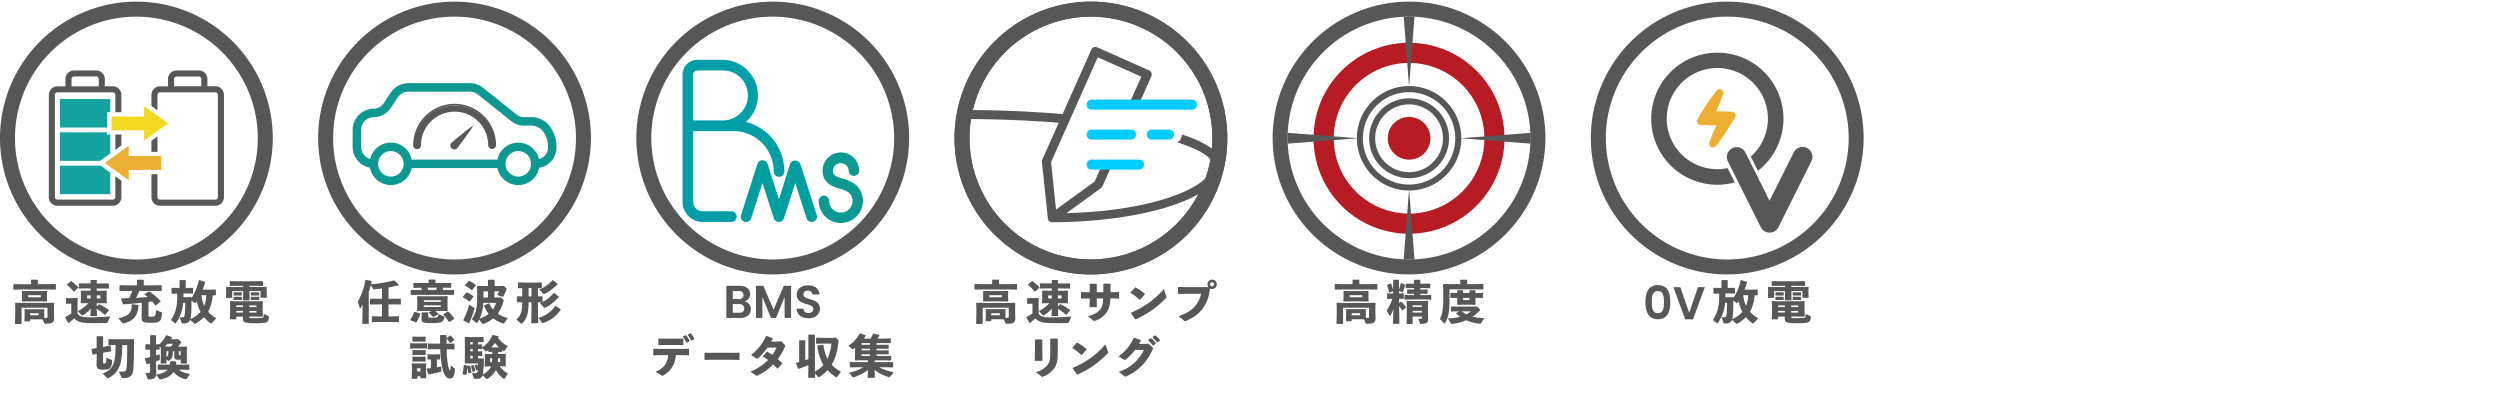 <?xml version="1.0" encoding="UTF-8"?> <svg xmlns="http://www.w3.org/2000/svg" viewBox="0 0 1518.77 244.31"><defs><style>.cls-1{fill:#585757;}.cls-2{fill:#0cf;}.cls-3{fill:#0d9991;}.cls-4{fill:#b71c25;}.cls-5{fill:#edaf32;}.cls-6{fill:#f3d823;}.cls-7{fill:#14a39f;}.cls-8{fill:#009fa8;}.cls-9{fill:#009e9f;}</style></defs><title>2020 CTE product Icon</title><g id="JP_拷貝" data-name="JP 拷貝"><path class="cls-1" d="M602.76,170.13l.2-.22h3.75l.2.2v2.51h6.24l4.51-.08.2.2v3l-.2.2-4.51-.09H596.66l-4.48.09-.2-.23v-3l.23-.17,4.45.08h6.1Zm5.1,23.83h-5.63v1.2h-3.47l.11-3.5v-1.73l0-2,.16-.17,2.75.09h5.88l3-.09.19.17,0,2v1.68l0,1.57c.59,0,1.18-.06,1.49-.11s.47-.06.47-.51v-5.65H597v9.88h-4l.14-6.25V187.3l-.09-3.17.2-.19,3.58.08H613l3.59-.08.19.19-.08,3.17v2.38l.11,3.92c0,2.54-1.62,3.13-5.37,3.13-.45,0-.51,0-.62-.31l-1.06-2.4Zm-10.47-10.78-.2-.22.14-2.58v-1.09l-.08-2.35.19-.2,3,.08h8.87l3-.08.19.2-.08,2.35v1.17l.08,2.47-.22.25-3.19-.08h-8.51Zm11.31-2.57v-1.29H601v1.29Zm-1.32,10.92v-1.27h-5.15v1.27Z"></path><path class="cls-1" d="M649.27,195.89c-.11.28-.19.28-.5.28-2.33.09-4.68.14-6.83.14-2.47,0-4.74-.05-6.5-.19-2.43-.17-4.7-.73-6.35-2.8-1.07.86-2.16,1.9-3.37,3l-.25-.11-2-3.27.09-.26c1.37-.86,2.44-1.48,3.67-2.18v-6h-.56l-2.5.09-.19-.17v-3.2l.17-.16,2.52.08h.53l3.67-.08.19.19-.08,4.2v5.1c1,1.71,3,2.13,5.79,2.24,3.48.14,9.24-.11,14.06-.48Zm-20.41-18.81h-.39a20,20,0,0,0-4-4l0-.22,2.41-2,.28-.05a23,23,0,0,1,4.28,3.72l0,.31ZM639,187.44a19.24,19.24,0,0,1-4.78,4.06.74.74,0,0,1-.4.16c-.16,0-.3-.11-.47-.3L631.16,189a23.94,23.94,0,0,0,6.44-4.82h-.93l-3.53.08L633,184l.14-2.57v-2.36l-.08-2.35.19-.2,3.47.09H639v-1.4h-3.33l-3.67.08-.2-.16v-2.86l.17-.17,3.7.08H639v-1.93l.17-.16h3.36l.16.13v2h3.5l3.7-.08.17.14v2.91l-.17.14-3.7-.08h-3.5v1.4h2.44l3.5-.09.2.2-.09,2.35v2.44l.09,2.46-.23.25-3.47-.08h-2.44v2l1.26-1.28.31-.06a31.67,31.67,0,0,1,5.86,3.5l0,.28-2.32,2.6-.28,0a28.78,28.78,0,0,0-4.79-3.61l.14,4.4H638.8Zm-2.24-8v1.87H639v-1.87Zm5.88,1.87h2.24v-1.87h-2.24Z"></path><path class="cls-1" d="M660.47,181.33l-3.55.09-.2-.23v-3.58l.25-.17,3.45.09H662V172.6l.23-.2h3.83l.23.22v4.91h4v-5l.23-.2h3.92l.22.23v4.93h1l4-.09.25.17v3.58l-.19.23-4.06-.09h-1.1c-.19,3.59-.75,6.22-2,8.07a13.66,13.66,0,0,1-7.3,5.51,2.38,2.38,0,0,1-.51.12.85.85,0,0,1-.59-.29l-3.22-2.6c4.15-1.06,6.47-2.49,7.87-4.79.93-1.54,1.26-3.08,1.37-6h-3.94v.31l.11,5H661.9l.14-5v-.25Z"></path><path class="cls-1" d="M686.82,177.66l2.72-3,.28-.05a29.47,29.47,0,0,1,5.68,3.86v.28l-2.91,3.39-.25,0a32.37,32.37,0,0,0-5.49-4.2Zm21.7,2.33a1.35,1.35,0,0,1,.11.53c0,.2-.08.31-.28.51A54.79,54.79,0,0,1,689.9,194l-.28-.05-2.52-3.79.06-.28A50.65,50.65,0,0,0,707,175.59Z"></path><path class="cls-1" d="M734.11,174.42a3,3,0,0,1-.56-1.68,2.85,2.85,0,1,1,2.86,2.83,3.3,3.3,0,0,1-1.37-.34,23.57,23.57,0,0,1-4.93,12.91c-2.21,2.82-5.38,5-9.63,6.83a1.42,1.42,0,0,1-.53.17c-.17,0-.31-.09-.59-.31l-3.42-2.75c4.79-1.59,7.9-3.52,10.19-6.3a16.37,16.37,0,0,0,3.53-7.3h-9.49l-4.28.08-.26-.17v-3.86l.23-.2,4.25.09Zm1-1.68a1.28,1.28,0,0,0,1.29,1.26,1.28,1.28,0,0,0,0-2.55A1.29,1.29,0,0,0,735.12,172.74Z"></path><path class="cls-1" d="M633.19,211.24l.14,8h-4.71l.14-7.93v-4.9l.23-.19h4l.23.22Zm9.41,2.88c0,4.79-.43,6.86-2,9.38a14.56,14.56,0,0,1-6.83,5.29,1.25,1.25,0,0,1-.53.17c-.14,0-.28-.11-.56-.31l-3.36-2.49c3.78-1.17,6.1-3.08,7.22-4.76,1.34-2,1.51-3.7,1.51-6.86v-8.68l.23-.2h4.11l.23.23Z"></path><path class="cls-1" d="M651.42,211.27l2.71-3.06.28-.05A29.83,29.83,0,0,1,660.1,212v.28l-2.92,3.39-.25,0a32,32,0,0,0-5.49-4.2Zm21.7,2.32a1.56,1.56,0,0,1,.11.53c0,.2-.09.31-.28.5a54.78,54.78,0,0,1-18.45,12.94l-.28-.06-2.52-3.77,0-.28a50.81,50.81,0,0,0,19.83-14.26Z"></path><path class="cls-1" d="M689.55,212.55a33.44,33.44,0,0,1-5.57,5.8c-.31.22-.48.34-.67.34a1.06,1.06,0,0,1-.45-.17l-3.33-2a28.45,28.45,0,0,0,9.27-11.28l.25-.09,4,1.49.06.28c-.37.7-.73,1.34-1.15,2l3.58,0,2.13-.17,2.44,2.27c.25.22.39.39.39.58a1.56,1.56,0,0,1-.17.57c-3.53,7.58-8.06,12.76-16,16.4a2.54,2.54,0,0,1-.73.23.74.74,0,0,1-.48-.23l-3.47-2.69a25.3,25.3,0,0,0,15.26-13.29Zm8-6.05,1.46-1,.28,0a17.91,17.91,0,0,1,2.86,3l0,.28-1.54,1.09h-.28a17.58,17.58,0,0,0-2.77-3Zm2.64-1.76,1.42-1,.28,0a16.52,16.52,0,0,1,2.78,2.88l0,.28-1.46,1.07h-.28a17.17,17.17,0,0,0-2.74-2.92Z"></path><path class="cls-1" d="M225.84,171c-.14.56-.28,1.1-.42,1.63a66.5,66.5,0,0,0,13.66-2.27l.28,0a27.78,27.78,0,0,1,3,2.69l-.06.25c-2.32.53-4.31.95-6.27,1.31v6.89h3.42l3.89-.08.17.14v3.3l-.17.14-3.89-.08h-3.42v7.28h2.18l4-.09.16.14v3.31l-.16.14-4-.09H229.9l-3.78.09-.2-.17v-3.25l.17-.17,3.81.09h2.16v-7.28h-3.34l-3.78.08-.19-.17v-3.24l.17-.17,3.8.08h3.34v-6.27c-1.46.2-3,.39-4.76.56-.34,0-.54-.06-.62-.2l-1.43-2.29c-.39,1.31-.75,2.63-1.23,3.92v19.57H220.1l.14-8.65V185a15,15,0,0,1-1.06,2,.48.48,0,0,1-.37.28c-.14,0-.25-.11-.31-.3l-1.17-3.73A39.37,39.37,0,0,0,222,170.11l.25-.14,3.5.75Z"></path><path class="cls-1" d="M255.18,190.43l.12.31a19.53,19.53,0,0,1-2.33,5.07l-.28.08-3.36-1.4-.05-.28a18.8,18.8,0,0,0,2.35-4.7l.25-.11Zm14.06-15.65c-.11.48-.25.93-.36,1.4h2.74l3.95-.05.19.16V179l-.19.2-3.95-.08h-18l-3.92.08-.2-.22v-2.66l.23-.14,3.89.05h2.66a13.16,13.16,0,0,0-.39-1.4h-.76l-3.78.08-.2-.22V172l.23-.14,3.75.06h5.24v-1.82l.19-.23h3.81l.2.2v1.85h5.51l3.81-.06.2.17v2.63l-.2.19-3.81-.08Zm2.49,5.1.23.19-.09,2.89v2.63l.09,3.22-.26.17-3.52-.09h-3.84a14.22,14.22,0,0,1,2,1.74l-.06.25-3,1.71-.25-.06a13.12,13.12,0,0,0-2.6-2.52l.05-.25,1.71-.87h-4.7l-3.89.09-.2-.17.08-3.22V183l-.08-2.94.2-.14,3.89.08h10.67Zm-11.56,12.43c0,.64.11.7,1.93.7,2.44,0,3.08,0,3.53-.39s.64-.67.75-1.77l3.31,1.35c.31.11.36.22.31.53a3.78,3.78,0,0,1-1.18,2.43c-.9.82-2,1.1-7.31,1.1-4.62,0-5.43-.45-5.43-2.38l.06-2.3V190l.19-.23h3.61l.23.26Zm-2.69-9.94v1h10.3v-1Zm0,4.12h10.3v-1h-10.3Zm2.24-11.71c.14.48.28.93.42,1.4H265c.11-.47.23-.92.34-1.4ZM272,189.28h.31a21.07,21.07,0,0,1,3.67,4.23l-.09.26-3,1.9-.28-.06a18.84,18.84,0,0,0-3.33-4.48l.05-.28Z"></path><path class="cls-1" d="M285.45,183.1l-.33.08a26.17,26.17,0,0,0-3.92-2.6l-.09-.23,2.19-2.66.33-.08a25,25,0,0,1,3.95,2.3l.08.28Zm-4,11.34a51.19,51.19,0,0,0,3.64-9.35l2.91,1.84a.53.53,0,0,1,.23.68,59.57,59.57,0,0,1-3.17,8.65l-.28.14-3.22-1.68Zm5.32-18.2-.34,0a19.34,19.34,0,0,0-4-2.77l-.06-.22,2.38-2.55.34-.06a25.11,25.11,0,0,1,4,2.47l.06.28Zm4.31,17.92a18.06,18.06,0,0,1-1.17,1.93c-.09.11-.17.19-.28.19a.87.87,0,0,1-.45-.22l-2.55-2.21c2.41-3.25,3.25-6.69,3.25-13.22v-3l-.09-3.75.2-.2,4.45.06h2v-3.59l.2-.19h3.64l.19.19v3.59h3.53l2.07-.09,1.49,1.43a.59.59,0,0,1,.19.45,1.27,1.27,0,0,1-.08.42c-.59,1.51-1.37,3.19-1.9,4.2-.09.14-.14.19-.28.19a1.86,1.86,0,0,1-.42-.11l-3-1a18.15,18.15,0,0,0,1.06-2.24h-2.77v3.75h2.27l1.68-.08,1.48,1.43a.6.6,0,0,1,.2.45,1.48,1.48,0,0,1-.09.45,24.89,24.89,0,0,1-3.5,7.61,20.23,20.23,0,0,0,6.05,2.6l-2.18,3.2a.4.4,0,0,1-.34.19,1.12,1.12,0,0,1-.36-.08,19.19,19.19,0,0,1-5.94-3.14,18.49,18.49,0,0,1-5.88,3.39,1.22,1.22,0,0,1-.36.09c-.14,0-.23-.06-.34-.23ZM293.6,184a34.49,34.49,0,0,1-.78,5.55,18.2,18.2,0,0,1-1.49,4,17.1,17.1,0,0,0,5.57-2.89,17,17,0,0,1-2.8-5l.12-.25L297,184.3l.28,0a13.8,13.8,0,0,0,2.22,3.72,13.24,13.24,0,0,0,1.82-4Zm2.86-3.28V177h-2.75v3.75Z"></path><path class="cls-1" d="M321.15,183.57a35.45,35.45,0,0,1-.59,6.61,11.76,11.76,0,0,1-3.36,6.33.61.61,0,0,1-.36.17.65.65,0,0,1-.34-.14l-2.85-2.41a8.73,8.73,0,0,0,3.16-5.29,26.46,26.46,0,0,0,.45-5.24l-3.05.06-.2-.2v-3.27l.2-.2,3.05.06v-5l-2.41.06-.19-.2v-3.13l.19-.2,4.29.09h5.54l4.28-.09.2.2v3.13l-.2.2-2.15-.06v5l2.57-.06.2.2v3.22a18.1,18.1,0,0,0,6.8-5.49h.28l2.78,2.24v.33c-2.69,2.94-5.27,5.16-8.18,6.39a1.24,1.24,0,0,1-.45.11.66.66,0,0,1-.53-.31l-2.3-2.6,1.07-.42-2.24-.06v4.76l.14,8h-4.23l.14-8v-4.79Zm0-3.5h1.71V175h-1.71Zm19.41,8.15a19.92,19.92,0,0,1-10.5,7.95,1.21,1.21,0,0,1-.31.06.69.69,0,0,1-.59-.37l-2.07-2.74a17.92,17.92,0,0,0,10.19-7.22h.31l3,2Zm-1.88-15.51a27.61,27.61,0,0,1-7.87,5.85.91.91,0,0,1-.33.09.76.76,0,0,1-.54-.26l-2.29-2.49a22,22,0,0,0,8-5.68l.28,0,2.77,2.18Z"></path><path class="cls-1" d="M249.36,211.77l-.2-.17v-2.94l.17-.17,3.14.09h3.61l3.25-.09.17.23v2.91l-.17.14-3.25-.08h-3.61Zm4.12,16.8v1.54h-3.36l.14-5v-1.4l-.09-2.8.17-.2,3.11.09h1.85l3.38-.09.2.2-.08,2.8v1.48l.14,4.62h-3.5v-1.2Zm-2.75-21-.19-.17v-2.74l.16-.17,2.83.08h2.05l2.82-.08.17.14v2.8l-.17.14-2.82-.09h-2.05Zm0,8.15-.19-.17v-2.75l.16-.16,2.83.08h2.05l2.82-.08.17.14v2.8l-.17.14-2.82-.09h-2.05Zm0,4-.19-.17v-2.74l.16-.17,2.83.09h2.05l2.82-.09.17.14v2.8l-.17.14-2.82-.08h-2.05Zm4.71,3.95h-2v2h2Zm4.48-5.26-.2-.17v-2.86l.17-.17,2.83.09h1.62l2.83-.09.17.14v2.92l-.17.14-1.77-.06v4.76c.9-.14,1.8-.31,2.66-.48v2.69a.48.48,0,0,1-.42.56c-2.57.65-4.64,1.15-7.25,1.63l-.25-.09-1-3.27.2-.26c.81-.08,1.62-.16,2.43-.28v-5.26Zm7.44-14.65.2-.22h3.53l.19.19v1.74l0-.11,2.19-1.51h.3a16.81,16.81,0,0,1,2.24,2.51l-.08.29-2.27,1.7h-.28a18.06,18.06,0,0,0-2.13-2.74v3.19h1.07l3.64-.08.17.17v3.22l-.17.16-3.64-.08h-1a56.81,56.81,0,0,0,1,10.36c.48,2.13.73,2.46,1,2.46s.34-.5.56-3l2.13,1.7c.33.26.42.42.39.76-.34,3.89-1.12,5.46-3.33,5.46-1.4,0-3.22-1.54-4.23-5.8a60.78,60.78,0,0,1-1.37-12h-3.33l-4,.08-.19-.16v-3.2l.16-.19,4,.08h3.24Z"></path><path class="cls-1" d="M285.42,222.07l.23.14a23.42,23.42,0,0,1,.75,4l-.11.22-1.62.37-.2-.17c-.11-1.12-.25-2.3-.47-3.42a27.5,27.5,0,0,1-.7,4.43l-.23.13-2-.47-.09-.22a36.59,36.59,0,0,0,.79-5.16l.22-.16,2,.33.11.22Zm17.22-7h1.18l3.3-.08.2.19-.08,2.36v2.32l.08,2.46-.22.26-3.2-.09h-.25a13.69,13.69,0,0,0,4.93,4.45l-2,3.06c-.12.16-.23.25-.31.25a.64.64,0,0,1-.37-.17,16.69,16.69,0,0,1-4.62-5.32,13.75,13.75,0,0,1-5.15,5.38.77.77,0,0,1-.36.16c-.09,0-.17-.08-.28-.19L293.1,228a3.16,3.16,0,0,1-.56,1.18c-.54.58-1.29,1-3.39,1h-.65a.5.5,0,0,1-.56-.37l-1.26-3.16c.79.05,1.68.08,1.94.08.7,0,1.06-.11,1.28-.42a3.36,3.36,0,0,0,.34-1.68l-.73.37-.25-.09a17.75,17.75,0,0,0-.92-2.85l.11-.23,1.15-.42.22.11a8.27,8.27,0,0,1,.5,1.26c0-.56,0-1.2,0-2H285l-2.47.09-.19-.2.08-3.55V209l-.08-4.06.19-.22,2.75.08h5.12l3.14-.08.25.16v2.86l-.23.17-3.16-.09v1.46l2.32-.08.26.16V211a16.8,16.8,0,0,0,6.18-7.45l.26-.09,3.36.82.08.25c-.11.22-.2.45-.31.67a16.29,16.29,0,0,0,6.05,5.12l-2.21,2.86c-.14.17-.23.25-.34.25a.69.69,0,0,1-.39-.19l-.67-.54v1l-.17.14-2.16-.05Zm-15.45-5.85v-1.46h-1.46v1.46Zm0,4.23V212h-1.46v1.51Zm-1.46,4.31h1.46v-1.6h-1.46Zm1.82,4,.23.14a18.42,18.42,0,0,1,1,3.27l-.11.23-1.46.5-.22-.14a21.47,21.47,0,0,0-.84-3.39l.08-.25Zm9.3-7.93-.2-.17v-1c-.28.23-.56.42-.81.62a1.11,1.11,0,0,1-.56.25.5.5,0,0,1-.39-.2l-1.93-2v.56l-.23.17-2.35-.08v1.51l2.32-.09.26.17v2.55l-.23.17-2.35-.09v1.6h.84l2.55-.06.17.17a49.45,49.45,0,0,1-.7,9.58c2-1,4.22-2.75,5-4.76l.08-.2h-.48l-3.24.09-.2-.23.14-2.57v-2.24l-.08-2.36.19-.19,3.31.08h1.06v-1.31Zm.89,3.78V220h1.15c.06-.78.09-1.59.11-2.38Zm5.35-6.55a18.93,18.93,0,0,1-2.38-2.77,21.28,21.28,0,0,1-2.27,2.77l1.52,0h1.7Zm-.47,6.55c0,.79-.09,1.6-.14,2.38h1.37v-2.38Z"></path><path class="cls-1" d="M821.67,170.13l.2-.22h3.75l.2.2v2.51h6.24l4.51-.08.2.2v3l-.2.2-4.51-.09H815.57l-4.48.09-.2-.23v-3l.23-.17,4.45.08h6.1Zm5.1,23.83h-5.63v1.2h-3.47l.11-3.5v-1.73l0-2,.16-.17,2.75.09h5.88l3-.09.19.17,0,2v1.68l0,1.57c.59,0,1.18-.06,1.49-.11s.47-.06.47-.51v-5.65H815.93v9.88h-4l.14-6.25V187.3l-.09-3.17.2-.19,3.58.08h16.1l3.59-.08.19.19-.08,3.17v2.38l.11,3.92c0,2.54-1.62,3.13-5.37,3.13-.45,0-.51,0-.62-.31l-1.06-2.4ZM816.3,183.18l-.2-.22.14-2.58v-1.09l-.08-2.35.19-.2,3,.08h8.87l3-.08.19.2-.08,2.35v1.17l.08,2.47-.22.25-3.19-.08h-8.51Zm11.31-2.57v-1.29h-7.7v1.29Zm-1.32,10.92v-1.27h-5.15v1.27Z"></path><path class="cls-1" d="M842.87,181.64l-.2-.17v-3.05l.17-.17,3.11.09h.39v-1.49l-.11.14-2.13.76-.19-.17a35,35,0,0,0-1.26-4.34l.14-.28,2.07-.7.28.08a25.38,25.38,0,0,1,1.2,4v-6.22l.14-.17h3.22l.17.17v6a25.75,25.75,0,0,0,1-4.09l.31-.08,2.27.92.14.34a26.65,26.65,0,0,1-1.37,4.23l-.28.08-2-.78v1.54h.06l2.66-.09.14.14v3.11l-.14.14-2.66-.08h-.06v2.57l1-.75h.28a19.6,19.6,0,0,1,2.94,3.16l0,.28-2.1,1.79-.28,0a19.09,19.09,0,0,0-1.82-2.57v1.17l.2,9.61h-3.9l.23-9.07a19.45,19.45,0,0,1-1.68,3.83.42.42,0,0,1-.34.25.54.54,0,0,1-.42-.3l-1.71-2.8a26,26,0,0,0,3.53-7.14ZM865,172.37l3.69-.08.17.14V175l-.17.14L865,175h-2.13v.93h.56l3.7-.09.16.17v2.35l-.16.14-3.7-.08h-.56v.87h2.74l3.7-.09.17.17v2.49l-.17.14-3.7-.08h-8.51l-3.67.08-.19-.16V179.4l.17-.2,3.69.09H859v-.87h-.28l-3.67.08-.2-.16V176l.17-.2,3.7.09H859V175h-1.18l-3.67.09-.19-.17v-2.46l.16-.17,3.7.08H859v-2.18l.19-.23h3.45l.22.2v2.21Zm-6.81,19.91v4.51h-3.69l.14-7.31V186.4l-.09-3.5.17-.14,3.28.08h6.13l3.3-.08.14.14-.05,3.5v3.89l.08,3.56c0,2.18-1,2.91-4.37,2.91-.39,0-.47,0-.56-.25l-1-2.86a10.85,10.85,0,0,0,1.73,0c.28,0,.42-.08.42-.5v-.84Zm5.6-6.8h-5.6v1h5.6Zm0,3.38h-5.6v1h5.6Z"></path><path class="cls-1" d="M887.14,170.13l.19-.19h3.76l.19.19v2.47h5.18l4.51-.09.2.2v2.94l-.2.19-4.51-.08H880.59v7c0,6.36-.73,10.11-2.64,13.55-.08.17-.19.23-.28.23a.41.41,0,0,1-.28-.14l-2.63-2.49c1.49-3.22,2-6.08,2-11.4v-5.21l-.09-4.56.2-.2,4.65.09h5.6ZM899,187.86a.56.56,0,0,1,.17.39.71.71,0,0,1-.2.42,24.18,24.18,0,0,1-4.45,3.75,36.34,36.34,0,0,0,7.2.78l-1.85,3.11a.58.58,0,0,1-.62.34,26.39,26.39,0,0,1-8.51-2.1,30.53,30.53,0,0,1-8.68,2.24.56.56,0,0,1-.61-.34l-1.88-2.91a43.35,43.35,0,0,0,7.5-1.09,19.33,19.33,0,0,1-2.49-2l.06-.28,1.87-1H885l-3.39.08-.17-.17v-2.74l.17-.14,3.39.08h9.6l2.64-.14Zm-6.3-9.86v-1.48l.2-.2h3.22l.22.17V178h.81l3.64-.08.17.14v2.82l-.17.15-3.64-.09h-.81v.45l.09,3.61-.26.2-2.85-.09h-4.73l-3.17.09-.19-.2.08-3.47v-.59H885l-3.67.09-.19-.17v-2.78l.17-.16L885,178h.31v-1.51l.2-.2h3.1l.23.17V178ZM888,189.12a19.44,19.44,0,0,0,2.8,1.82,21.74,21.74,0,0,0,3-1.82Zm.84-6.81h3.86v-1.37h-3.86Z"></path><path class="cls-1" d="M1007.17,173.19c5.77,0,7.56,4.42,7.56,10.33s-1.79,10.41-7.56,10.41-7.56-4.45-7.56-10.41S1001.4,173.19,1007.17,173.19Zm0,3.63c-3.3,0-3.7,3.2-3.7,6.7s.4,6.77,3.7,6.77,3.7-3.13,3.7-6.77S1010.47,176.82,1007.17,176.82Z"></path><path class="cls-1" d="M1031.53,174.45h4.17L1028.53,194h-4.76l-7.17-19.54h4.2l5.38,15.54Z"></path><path class="cls-1" d="M1065.24,196.4c-.11.11-.19.17-.28.17s-.22-.09-.45-.26a19.83,19.83,0,0,1-3.86-3.67,20.55,20.55,0,0,1-5.27,4,.58.58,0,0,1-.33.11.39.39,0,0,1-.31-.13l-2.49-2.33a3.54,3.54,0,0,1-4,2.16h-.64a.48.48,0,0,1-.56-.37l-1.23-3.36a14.72,14.72,0,0,0,1.73,0c.56,0,.79-.08,1-.44.4-.79.59-2.36.7-8.32H1048a24.84,24.84,0,0,1-4.43,12.38.33.33,0,0,1-.25.16.46.46,0,0,1-.25-.11l-2.49-2c2.71-4,3.83-8.15,3.83-14.42v-1.6l-3.27.08-.2-.16V175l.17-.16,3.69.08h1v-4.59l.2-.2h3.39l.19.2v4.59h.59l3.7-.08.16.14v3.24l-.16.14-3.7-.08h-2v2.27h2.22l2.54-.06.17.17V181a31,31,0,0,0,4.4-10.81l.22-.06,3.53,1.12.06.31c-.45,1.54-.93,3-1.46,4.4h4l3.78-.09.23.2v3.13l-.23.2-1.71,0a23.71,23.71,0,0,1-2.79,10,21.08,21.08,0,0,0,5,4ZM1053,182.57c0,3.05,0,6.1-.28,9.12a9.14,9.14,0,0,1-.39,2.22,17.81,17.81,0,0,0,6.16-4.46,23,23,0,0,1-2.24-6.49c-.19.3-.39.58-.59.86a.59.59,0,0,1-.47.29.69.69,0,0,1-.42-.17Zm6-3.25a23.73,23.73,0,0,0,1.73,6.55,20.81,20.81,0,0,0,1.32-6.55Z"></path><path class="cls-1" d="M1088.23,174.33h7l3.3-.08.2.2-.09,2.57v.42l.14,3.47H1095V176.8h-6.72l.08,5.68h-4l.08-5.63v0h-6.66v4.11H1074l.14-3.47v-.39l-.09-2.6.23-.2,3.11.08h7.05v-.75H1081l-4.51.08-.2-.2v-2.57l.23-.17,4.48.08h10.83l4.45-.08.23.17v2.6l-.23.17-4.45-.08h-3.61Zm-8,18.06V194h-3.86l.14-5.12v-2.74l-.08-3,.16-.19,4.2.08H1092l4.17-.08.2.19-.09,3v2l.09,4.17-.2.09-4.17-.09h-3.86v.23c0,.75,0,.75,3.1.75,3.84,0,4.65-.11,4.93-.22.59-.23.73-.42.79-2.33l2.82,1.29c.31.14.34.23.31.56-.08,1.46-.36,2.47-1.2,3s-1.88.78-7.65.78c-6.1,0-7.08-.73-7-2.83l0-1.23Zm-1.42-12.85-.2-.17v-1.62l.2-.2,1.76.06h1.09l1.74-.06.22.14v1.68l-.19.17-1.77,0h-1.09Zm0,2.74-.2-.16v-1.63l.2-.19,1.76,0h1.09l1.74,0,.22.14v1.68l-.19.16-1.77-.05h-1.09Zm5.54,3.25h-4.12v1h4.12Zm-4.12,3.33v1h4.12v-1Zm12.24-2.32v-1h-4.28v1Zm-4.28,3.36h4.28v-1h-4.28Zm1.09-10.36-.2-.17v-1.62l.2-.2,1.76.06h1.15l1.74-.06.22.14v1.68l-.2.17-1.76,0H1091Zm0,2.74-.2-.16v-1.63l.2-.19,1.76,0h1.15l1.74,0,.22.14v1.68l-.2.16-1.76-.05H1091Z"></path><path class="cls-1" d="M18.86,170.13l.19-.22H22.8l.2.2v2.51h6.24l4.51-.08.2.2v3l-.2.2-4.51-.09H12.75L8.27,176l-.19-.23v-3l.22-.17,4.45.08h6.11ZM24,194H18.32v1.2H14.85l.11-3.5v-1.73l-.05-2,.17-.17,2.74.09H23.7l3-.09.19.17-.05,2v1.68l.05,1.57c.59,0,1.18-.06,1.49-.11s.47-.06.47-.51v-5.65H13.12v9.88h-4l.14-6.25V187.3l-.08-3.17.19-.19L13,184h16.1l3.58-.08.2.19-.09,3.17v2.38l.11,3.92c0,2.54-1.62,3.13-5.37,3.13-.45,0-.51,0-.62-.31L25.83,194ZM13.48,183.18l-.2-.22.14-2.58v-1.09l-.08-2.35.2-.2,3,.08h8.88l3-.08.2.2-.09,2.35v1.17l.09,2.47-.23.25-3.19-.08H16.73Zm11.31-2.57v-1.29h-7.7v1.29Zm-1.31,10.92v-1.27H18.32v1.27Z"></path><path class="cls-1" d="M65.36,195.89c-.11.28-.19.28-.5.28-2.32.09-4.68.14-6.83.14-2.47,0-4.73-.05-6.5-.19-2.43-.17-4.7-.73-6.35-2.8-1.07.86-2.16,1.9-3.36,3l-.26-.11-2-3.27.08-.26c1.37-.86,2.44-1.48,3.67-2.18v-6h-.56l-2.49.09-.2-.17v-3.2l.17-.16,2.52.08h.53L47,181l.19.19-.08,4.2v5.1c1,1.71,3,2.13,5.8,2.24,3.47.14,9.24-.11,14.05-.48ZM45,177.08h-.39a20,20,0,0,0-4-4l0-.22,2.41-2,.28-.05a22.39,22.39,0,0,1,4.28,3.72l0,.31Zm10.17,10.36a19.47,19.47,0,0,1-4.79,4.06.74.74,0,0,1-.39.16c-.17,0-.31-.11-.48-.3L47.25,189a23.94,23.94,0,0,0,6.44-4.82h-.93l-3.52.08L49,184l.14-2.57v-2.36l-.08-2.35.19-.2,3.47.09h2.3v-1.4H51.73l-3.67.08-.2-.16v-2.86l.17-.17,3.7.08h3.33v-1.93l.17-.16h3.36l.17.13v2h3.5l3.69-.08.17.14v2.91l-.17.14-3.69-.08h-3.5v1.4h2.43l3.5-.09.2.2-.09,2.35v2.44l.09,2.46-.23.25-3.47-.08H58.76v2L60,184.92l.3-.06a31.67,31.67,0,0,1,5.86,3.5l0,.28-2.32,2.6-.28,0a28.78,28.78,0,0,0-4.79-3.61l.14,4.4H54.89Zm-2.24-8v1.87h2.18v-1.87Zm5.88,1.87H61v-1.87H58.76Z"></path><path class="cls-1" d="M80.29,184.8l3.67.48.19.22c-.45,6.25-2.6,9.33-9,10.95a1.51,1.51,0,0,1-.31.06.6.6,0,0,1-.45-.25l-2.44-2.89c6.08-1.54,8-2.91,8.1-8.37Zm9.91,6.84c0,.67.08.72,1.82.72,2.35,0,2.49-.16,2.69-3.91l3.3,1.17a.5.5,0,0,1,.39.53c-.11,2.83-.5,4-1.17,4.65-.93.92-1.71,1.26-5.38,1.26-5.54,0-5.82-.56-5.82-3.7l.08-4.53v-3.92c-3.72.42-7.42.75-11.2,1l-.25-.14-1.12-3.28.2-.25c1.65,0,3.24-.09,4.78-.14a39.71,39.71,0,0,0,1.8-4.37H77l-4.2.08-.2-.22v-3.16l.22-.17,4.18.08H83.2v-3.16l.2-.23h3.75l.19.2v3.19h6.47l4.23-.08.2.19v3.17l-.2.19-4.23-.08h-9.1c-.31.62-.56,1.26-.87,1.88-.36.78-.75,1.57-1.17,2.32,2.35-.14,4.67-.31,7-.53-.62-.5-1.24-1-1.88-1.49l.06-.25,2.57-1.62.25,0a38.1,38.1,0,0,1,6.89,5.88l0,.22-2.85,2.38-.28,0c-.67-.87-1.35-1.66-2-2.38-.76.11-1.48.19-2.24.31Z"></path><path class="cls-1" d="M128.53,196.4c-.11.11-.19.17-.28.17s-.22-.09-.45-.26a19.83,19.83,0,0,1-3.86-3.67,20.67,20.67,0,0,1-5.26,4,.63.63,0,0,1-.34.11.39.39,0,0,1-.31-.13l-2.49-2.33a4,4,0,0,1-.59,1,4.37,4.37,0,0,1-3.39,1.18h-.64a.48.48,0,0,1-.56-.37l-1.23-3.36a14.72,14.72,0,0,0,1.73,0c.56,0,.79-.08,1-.44.4-.79.59-2.36.7-8.32h-1.28a24.84,24.84,0,0,1-4.43,12.38.33.33,0,0,1-.25.16.46.46,0,0,1-.25-.11l-2.49-2c2.71-4,3.83-8.15,3.83-14.42v-1.6l-3.27.08-.2-.16V175l.17-.16,3.69.08h1v-4.59l.2-.2h3.39l.19.2v4.59h.59l3.7-.08.16.14v3.24l-.16.14-3.7-.08h-2v2.27h2.22l2.54-.06.17.17V181a31,31,0,0,0,4.4-10.81l.22-.06,3.53,1.12.06.31c-.45,1.54-.93,3-1.46,4.4h4l3.78-.09.23.2v3.13l-.23.2-1.7,0a23.87,23.87,0,0,1-2.8,10,21.08,21.08,0,0,0,5,4Zm-12.21-13.83c0,3.05,0,6.1-.28,9.12a9.14,9.14,0,0,1-.39,2.22,17.81,17.81,0,0,0,6.16-4.46,23,23,0,0,1-2.24-6.49c-.19.3-.39.58-.59.86a.58.58,0,0,1-.47.29.69.69,0,0,1-.42-.17Zm6-3.25a23.73,23.73,0,0,0,1.73,6.55,20.81,20.81,0,0,0,1.32-6.55Z"></path><path class="cls-1" d="M151.52,174.33h7l3.3-.08.2.2L162,177v.42l.14,3.47h-3.86V176.8h-6.72l.08,5.68h-4l.08-5.63v0h-6.66v4.11h-3.78l.14-3.47v-.39l-.09-2.6.23-.2,3.11.08h7.05v-.75H144.3l-4.51.08-.2-.2v-2.57l.23-.17,4.48.08h10.83l4.45-.08.23.17v2.6l-.23.17-4.45-.08h-3.61Zm-8,18.06V194h-3.86l.14-5.12v-2.74l-.08-3,.16-.19,4.2.08H155.3l4.17-.08.2.19-.09,3v2l.09,4.17-.2.09-4.17-.09h-3.86v.23c0,.75,0,.75,3.1.75,3.84,0,4.65-.11,4.93-.22.59-.23.73-.42.79-2.33l2.82,1.29c.31.14.34.23.31.56-.08,1.46-.36,2.47-1.2,3s-1.88.78-7.65.78c-6.1,0-7.08-.73-7-2.83l0-1.23Zm-1.42-12.85-.2-.17v-1.62l.2-.2,1.76.06h1.09l1.74-.06.22.14v1.68l-.19.17-1.77,0h-1.09Zm0,2.74-.2-.16v-1.63l.2-.19,1.76,0h1.09l1.74,0,.22.14v1.68l-.19.16-1.77-.05h-1.09Zm5.54,3.25h-4.12v1h4.12Zm-4.12,3.33v1h4.12v-1Zm12.24-2.32v-1h-4.28v1Zm-4.28,3.36h4.28v-1h-4.28Zm1.09-10.36-.2-.17v-1.62l.2-.2,1.76.06h1.15l1.74-.06.22.14v1.68l-.2.17-1.76,0h-1.15Zm0,2.74-.2-.16v-1.63l.2-.19,1.76,0h1.15l1.74,0,.22.14v1.68l-.2.16-1.76-.05h-1.15Z"></path><path class="cls-1" d="M63.77,210.57l3.16-.68.23.17.47,3.19-.14.23-3.13.5-1.74.31v5.88c0,.61,0,.64.84.64s1.06-.31,1.18-3.44l3.16,1.23c.28.11.34.2.34.48-.09,2.15-.54,3.72-1.15,4.34-.81.81-1.65,1.17-4.65,1.17s-3.67-1-3.67-3.19l.06-5.37v-1l-2.38.47-.23-.14-.5-3.19.17-.25,2.94-.45v-7l.19-.19h3.5l.2.19v6.3Zm10.5-.9c-.11,7.45-.67,10.53-1.74,13a13.67,13.67,0,0,1-6.66,7.05.88.88,0,0,1-.39.14.41.41,0,0,1-.31-.16l-2.77-2.8c3.41-1.35,5.34-3,6.44-5.72.89-2.26,1.28-4.62,1.37-11.53H70l-4,0-.17-.23v-3.22l.17-.17,4,.09h6.89l4.31-.09.23.2c-.09,8.76-.06,14.08-.45,18.34-.28,3.14-1.68,5.12-5.32,5.12H74.55a.73.73,0,0,1-.81-.53l-1.49-3.36c1.07,0,1.85,0,3-.08,1-.11,1.54-.56,1.71-2.77.25-3.14.33-7.79.3-13.33Z"></path><path class="cls-1" d="M105,213.36v.26c0,3.22-.39,4.34-2.49,5.6a.48.48,0,0,1-.28.11c-.11,0-.17-.11-.39-.28l-.73-.64v2.43H97.59l.14-4.68v-2.93l0-2-.76-.51v1.57l-.17.14-2,0v3.5c.76-.23,1.52-.48,2.27-.73v2.8a.76.76,0,0,1-.59.87c-.47.19-1,.42-1.68.64v.62l.14,6.24a7.7,7.7,0,0,1-.08,1.23c2.38-.5,5.35-1.09,7-3H99.92l-3.92.08-.2-.14v-2.88l.17-.2,4,.09h3.19a14.22,14.22,0,0,0,.14-1.93l.22-.17,3.36.11.2.22c0,.62-.06,1.21-.11,1.77h4.17l3.61-.09.25.17v2.88l-.17.17-3.69-.08h-2.52c1.51,1.31,3.61,2,6.77,2.6l-1.87,2.77c-.2.28-.34.37-.56.37a2.15,2.15,0,0,1-.37-.06,11.81,11.81,0,0,1-7.14-4.34c-1.51,2.3-4.08,3.76-7.92,4.54-.39.08-.56,0-.73-.23l-1.93-2.6c-.34,2.21-1.71,2.83-4.59,2.83-.34,0-.42-.06-.53-.34l-1.4-3.5a15.81,15.81,0,0,0,2.07-.11c.59-.06.75-.22.75-.9v-4.89c-.58.19-1.2.36-1.84.55l-.26-.13-1.12-3.28.14-.25,3.08-.68v-4.53l-2.66.08-.19-.17v-3.05l.17-.16,2.68.08v-5.35l.23-.22h3.16l.25.19v5.35l2-.05a18.3,18.3,0,0,0,4.12-5.44l.31-.05,3.19,1.2.08.31c-.19.33-.39.67-.61,1h2.41l2-.14,1.42,1.4a.7.7,0,0,1,.31.53,1.15,1.15,0,0,1-.28.64c-.53.73-1.06,1.43-1.59,2.08h2.1l3.13-.09.2.2-.09,2.55v3l.14,4.56H109.8v-2.32h-1.43c-2,0-2.49-.37-2.49-2.27v-2.86Zm-4.17-2.79h3c.48-.62.92-1.26,1.2-1.71h-3.33a21.81,21.81,0,0,1-1.51,1.68Zm.28,6.38c.95-.76,1.2-1.65,1.2-3.28v-.31h-1.2Zm7.53-1.74c0,.53.06.59.53.59h.59v-2.44h-1.12Z"></path><path class="cls-1" d="M449.69,193.16h-8.42V173.62h8.06c4.09,0,6.36,2.13,6.36,5a4.51,4.51,0,0,1-3.34,4.48,4.72,4.72,0,0,1,3.78,4.73C456.13,191,453.75,193.16,449.69,193.16Zm-.92-16.38h-3.58v4.9h3.58c1.85,0,2.91-.84,2.91-2.43S450.62,176.78,448.77,176.78Zm.28,7.93h-3.86V190h3.94c1.91,0,3-.92,3-2.57S451,184.71,449.05,184.71Z"></path><path class="cls-1" d="M459.27,173.62h4.45l6.22,14.53,6.21-14.53h4.43v19.54h-3.92V180.45l-5.24,12.71h-3l-5.26-12.71v12.71h-3.92Z"></path><path class="cls-1" d="M491.19,193.36c-4.06,0-7.2-2.13-7.25-5.83h4.2a2.68,2.68,0,0,0,3,2.61c1.84,0,2.94-1,2.94-2.38,0-4.23-10.08-1.68-10.06-8.77,0-3.52,2.86-5.65,6.89-5.65s6.75,2,7,5.57h-4.31a2.57,2.57,0,0,0-2.8-2.32c-1.54-.06-2.69.7-2.69,2.29,0,3.92,10,1.74,10,8.63C498.1,190.59,495.64,193.36,491.19,193.36Z"></path><path class="cls-1" d="M401.28,215.76l-4.23.08-.19-.22v-3.56l.22-.19,4.17.08h13.22l3.95-.08.22.19v3.56l-.19.22-4-.08h-3.89a15,15,0,0,1-4.51,10.11,17.7,17.7,0,0,1-3.17,2.27,1,1,0,0,1-.47.16,1.13,1.13,0,0,1-.59-.28l-3.56-2.21c4.43-1.68,7.34-4.95,7.71-10.05Zm9.88-6.19h-7.28l-3.72.09-.19-.23v-3.61l.25-.17,3.44.09h7.48l3.81-.09.22.2v3.58l-.2.23Zm3.73-5.21,1.65-.7.28,0a17.35,17.35,0,0,1,2.19,3.5l-.09.25-1.74.76-.28-.06a16.92,16.92,0,0,0-2.07-3.53Zm2.94-1.17,1.62-.73.28,0a16.09,16.09,0,0,1,2.1,3.41l-.08.26-1.63.75-.28,0a16.88,16.88,0,0,0-2.07-3.45Z"></path><path class="cls-1" d="M444.88,218.56H432.36l-4.17.08-.2-.22v-4l.25-.16,4,.08h12.49l4.31-.08.22.19v4l-.19.22Z"></path><path class="cls-1" d="M476.77,209.57c.2.23.31.34.31.5a1.05,1.05,0,0,1-.14.48,44,44,0,0,1-4.43,7.62,33.69,33.69,0,0,1,2.66,2.46v.31l-2.71,3-.25,0c-.82-.89-1.63-1.71-2.47-2.52a34.8,34.8,0,0,1-9.43,6.69,1.28,1.28,0,0,1-.54.2,1.1,1.1,0,0,1-.64-.28l-3.28-2.24a33.45,33.45,0,0,0,10.78-7.06,37,37,0,0,0-3.13-2.15v-.28l2.38-2.61.31,0c1,.61,2,1.23,3,1.87a23.34,23.34,0,0,0,2.49-4.39l-5.43,0a42.26,42.26,0,0,1-5.71,6.47c-.53.39-.67.37-1.18,0l-3.05-2a30.15,30.15,0,0,0,9.07-11.48l.28-.08,3.81,1.37.06.31c-.31.61-.65,1.2-1,1.79l3.83-.06,2.3-.17Z"></path><path class="cls-1" d="M491.08,221.75c-1.63.76-3.73,1.6-6,2.38l-.25-.14-1.26-3.3.14-.25,1.79-.51v-13l.2-.22H489l.2.19v11.93c.61-.22,1.26-.42,1.88-.64v-14.7l.19-.2h3.58l.2.2V219.9l.08,5.86a18.58,18.58,0,0,0,5.1-4.06c-1.93-3.11-3.05-6.81-3.75-11.63l.19-.19,3.31-.5.25.14a26.16,26.16,0,0,0,2.46,8.51,30.65,30.65,0,0,0,2.41-9.3h-4.95l-4.17.09-.2-.2v-3.25l.2-.19,4.17.08h5.23l2.47-.11,1.42,1.45c.15.14.17.45.12.9-.73,6.49-2,10.36-4.15,14.11a21,21,0,0,0,5.66,4.2L508.58,229a.45.45,0,0,1-.37.25,1.17,1.17,0,0,1-.45-.19,27.34,27.34,0,0,1-5.06-4.2,20.59,20.59,0,0,1-5.13,4.25.58.58,0,0,1-.25.09c-.17,0-.28-.14-.42-.31l-1.71-2.13,0,2.77H491Z"></path><path class="cls-1" d="M528.9,205.71a15,15,0,0,0,1.38-2.91l.22-.14,3.64.78.17.25a19.52,19.52,0,0,1-1.26,2H537l4-.09.16.14v2.58l-.16.11-4,0h-4.48v1.06h3.19l4-.06.16.12v2.29l-.16.11-4-.08h-3.19v1h3.19l4-.09.16.14v2.3l-.16.08-4-.05h-3.19v1h4.73l4-.08.16.11v2.61l-.16.11-4-.09h-5.88V220h6.39l4.64,0,.2.17V223l-.2.2-4.64-.09H534a32.66,32.66,0,0,0,9,3L540.64,229a.47.47,0,0,1-.39.2.9.9,0,0,1-.34-.09,25.14,25.14,0,0,1-8.6-4.42l.17,4.84h-4.37l.17-4.64a32.76,32.76,0,0,1-8.59,4.34,1.14,1.14,0,0,1-.34.08c-.14,0-.22-.05-.34-.2l-2.24-2.6a33.39,33.39,0,0,0,8.71-3.39h-3.36l-4.65.09-.19-.2V220.1l.25-.11,4.59,0h6.13v-1.12H523.5l-3.92.09-.2-.17.09-3.58v-3.95c-.31.25-.64.5-1,.72a.72.72,0,0,1-.45.2.63.63,0,0,1-.45-.22l-2.1-1.94a20.44,20.44,0,0,0,6.78-7.41l.25,0,3.44,1.06,0,.28c-.36.59-.78,1.18-1.18,1.74Zm-5.51,2.69v1.06h5.12V208.4Zm0,3.44v1h5.12v-1Zm0,3.39v1h5.12v-1Z"></path></g><g id="圖層_1" data-name="圖層 1"><path class="cls-1" d="M662.74,1A82.86,82.86,0,1,0,745.6,83.86,83,83,0,0,0,662.74,1Zm5.64,101.72L665,110.29l-23.46,17-3-28.83,28.35-63.66,26.49,11.79L687,60.83h6l6.44-14.47a2.71,2.71,0,0,0,.06-2.09,2.75,2.75,0,0,0-1.44-1.52l-31.48-14A2.73,2.73,0,0,0,663,30.12L645.54,69.3C628.17,67.84,609.86,67,591,66.87a73.75,73.75,0,0,1,145.51,17c0,2.18-.11,4.32-.3,6.45C731.85,87,725.44,84.1,718,81.67c0,0,0,.07,0,.11a5.44,5.44,0,0,1-2.78,4.73c11.33,3.57,17.59,7.23,20.1,10.36a73.63,73.63,0,0,1-3,11.5c-11,10.61-41.94,20-84.38,21.1l20.91-15.19a2.82,2.82,0,0,0,.89-1.1l4.65-10.46Zm-5.64,54.9a73.74,73.74,0,0,1-72.85-85.29c18.42.12,36.31.88,53.3,2.26l-10,22.35a2.8,2.8,0,0,0-.22,1.4l3.6,34.27,0,.1a2.15,2.15,0,0,0,.12.5.65.65,0,0,0,0,.13,3,3,0,0,0,.3.56l.09.11a3.89,3.89,0,0,0,.34.36l.15.12a3.31,3.31,0,0,0,.47.29l.07,0h0a2.9,2.9,0,0,0,.47.16l.07,0a2.6,2.6,0,0,0,.56.06c34.5,0,69.8-6.12,88.72-17A73.82,73.82,0,0,1,662.74,157.62Z"></path><path class="cls-2" d="M663.16,84.82h23.93a3,3,0,1,0,0-6.09H663.16a3,3,0,1,0,0,6.09Z"></path><path class="cls-2" d="M724.16,60.52h-61a3,3,0,1,0,0,6.09h61a3,3,0,1,0,0-6.09Z"></path><path class="cls-2" d="M692,96.94H663.16a3,3,0,1,0,0,6.1H692a3,3,0,0,0,0-6.1Z"></path><path class="cls-2" d="M710.15,78.73H699.7a3,3,0,1,0,0,6.09h10.45a3,3,0,1,0,0-6.09Z"></path><path class="cls-1" d="M662.74,10.11A73.76,73.76,0,1,1,589,83.86a73.83,73.83,0,0,1,73.76-73.75m0-9.11A82.86,82.86,0,1,0,745.6,83.86,82.86,82.86,0,0,0,662.74,1Z"></path><path class="cls-1" d="M276.15,166.72A82.86,82.86,0,1,1,359,83.86,83,83,0,0,1,276.15,166.72Zm0-156.61a73.76,73.76,0,1,0,73.76,73.75A73.83,73.83,0,0,0,276.15,10.11Z"></path><path class="cls-3" d="M338.09,89.22c0-8.76-5.43-18.06-15.49-18.06h-4.36a7.07,7.07,0,0,1-4.41-1.55L293.49,53.34a13,13,0,0,0-8.06-2.83h-37.3a12.88,12.88,0,0,0-10.74,5.75L233,62.85A7.06,7.06,0,0,1,227.12,66a12.92,12.92,0,0,0-12.9,12.9V89.22a12.92,12.92,0,0,0,10.55,12.68,12.9,12.9,0,0,0,25.32.22h52.13a12.9,12.9,0,0,0,25.32-.2A12.56,12.56,0,0,0,338.09,89.22ZM237.44,107.28a7.74,7.74,0,1,1,7.75-7.74A7.75,7.75,0,0,1,237.44,107.28Zm77.42,0a7.74,7.74,0,1,1,7.74-7.74A7.75,7.75,0,0,1,314.86,107.28Zm12.56-10.65a12.9,12.9,0,0,0-25.2.33H250.09a12.89,12.89,0,0,0-25.19-.36,7.74,7.74,0,0,1-5.52-7.38V78.9a7.75,7.75,0,0,1,7.74-7.74,12.22,12.22,0,0,0,10.18-5.45l4.39-6.59a7.73,7.73,0,0,1,6.44-3.45h37.3a7.79,7.79,0,0,1,4.84,1.7l20.34,16.26a12.24,12.24,0,0,0,7.63,2.69h4.36c7.57,0,10.33,7.71,10.33,12.9A7.35,7.35,0,0,1,327.42,96.63Z"></path><path class="cls-1" d="M274.43,86.6s12.34-10.44,12.78-10-9.33,13.28-9.33,13.28a2.41,2.41,0,0,1-3.94-2.76A2.43,2.43,0,0,1,274.43,86.6Z"></path><path class="cls-1" d="M299,90.12a1.89,1.89,0,0,1-1.89-1.88,20.91,20.91,0,0,0-41.82,0,1.88,1.88,0,1,1-3.76,0,24.68,24.68,0,0,1,49.35,0A1.88,1.88,0,0,1,299,90.12Z"></path><path class="cls-1" d="M276.15,64.07a24.2,24.2,0,0,1,24.18,24.17,1.39,1.39,0,0,1-2.77,0,21.41,21.41,0,0,0-42.82,0,1.38,1.38,0,1,1-2.76,0,24.19,24.19,0,0,1,24.17-24.17m0-1A25.2,25.2,0,0,0,251,88.24a2.38,2.38,0,1,0,4.76,0,20.41,20.41,0,0,1,40.82,0,2.39,2.39,0,0,0,4.77,0,25.2,25.2,0,0,0-25.18-25.17Z"></path><circle class="cls-4" cx="856.03" cy="84.01" r="12.97"></circle><path class="cls-4" d="M856,142a58,58,0,1,1,58-58A58.08,58.08,0,0,1,856,142Zm0-103.77A45.76,45.76,0,1,0,901.79,84,45.81,45.81,0,0,0,856,38.25Z"></path><path class="cls-1" d="M856,108.27A24.26,24.26,0,1,1,880.29,84,24.28,24.28,0,0,1,856,108.27Zm0-44.85A20.59,20.59,0,1,0,876.61,84,20.62,20.62,0,0,0,856,63.42Z"></path><path class="cls-1" d="M856,115.74A31.73,31.73,0,1,1,887.76,84,31.76,31.76,0,0,1,856,115.74ZM856,56A28.06,28.06,0,1,0,884.09,84,28.09,28.09,0,0,0,856,56Z"></path><polygon class="cls-1" points="859.32 10.04 856.03 52.82 852.74 10.04 859.32 10.04"></polygon><polygon class="cls-1" points="852.74 157.68 856.03 114.9 859.32 157.68 852.74 157.68"></polygon><polygon class="cls-1" points="929.85 87.27 887.07 83.98 929.85 80.7 929.85 87.27"></polygon><polygon class="cls-1" points="782.21 80.7 824.99 83.98 782.21 87.27 782.21 80.7"></polygon><path class="cls-1" d="M856,166.72a82.86,82.86,0,1,1,82.86-82.86A83,83,0,0,1,856,166.72Zm0-156.61a73.76,73.76,0,1,0,73.76,73.75A73.84,73.84,0,0,0,856,10.11Z"></path><path class="cls-1" d="M1049.32,166.72a82.86,82.86,0,1,1,82.86-82.86A83,83,0,0,1,1049.32,166.72Zm0-156.61a73.76,73.76,0,1,0,73.76,73.75A73.83,73.83,0,0,0,1049.32,10.11Z"></path><path class="cls-1" d="M1100.72,93.3a6,6,0,0,0-11-.79L1075,121.94l-14.63-29.25a6,6,0,0,0-8-2.68,6,6,0,0,0-2.67,8l20,40a6,6,0,0,0,10.72,0l20.07-40.15A5.93,5.93,0,0,0,1100.72,93.3Z"></path><path class="cls-1" d="M1043.35,32a40.12,40.12,0,1,0,9.06,79.18l1.51-.35-4.34-8.68-.9.16a30.73,30.73,0,1,1,15.61-7.82l-.66.63,4.33,8.68,1.19-1A40.09,40.09,0,0,0,1043.35,32Z"></path><path class="cls-5" d="M1054.17,69.09a2.25,2.25,0,0,0-1.87-1.18l-3.41-.16c-2.12-.1-4.23-.14-6.34-.14l.75-1.65q.95-2.11,1.84-4.32c.6-1.48,1.18-3,1.71-4.53a2.23,2.23,0,0,0-3.8-2.18c-1,1.11-1.86,2.28-2.75,3.47s-1.71,2.36-2.53,3.57l-1.22,1.81c-.41.61-.81,1.23-1.2,1.84s-.8,1.25-1.18,1.88l-3,5a2.22,2.22,0,0,0,1.81,3.38l3.4.16c1.11,0,2.22.09,3.32.11s2,0,3,0L1042,77.8c-.64,1.41-1.25,2.86-1.85,4.32s-1.18,3-1.7,4.54a2.22,2.22,0,0,0,2.11,2.94,2.18,2.18,0,0,0,1.68-.77c1-1.1,1.86-2.27,2.75-3.46s1.72-2.36,2.54-3.57l6.62-10.51A2.22,2.22,0,0,0,1054.17,69.09Z"></path><polygon class="cls-6" points="102.08 74.96 87.52 64.48 87.52 70.76 67.77 70.76 67.77 79.16 87.52 79.16 87.52 85.44 102.08 74.96"></polygon><polygon class="cls-5" points="97.95 94.83 78.21 94.83 78.21 88.56 63.65 99.04 78.21 109.52 78.21 103.24 97.95 103.24 97.95 94.83"></polygon><path class="cls-1" d="M82.86,166.72a82.86,82.86,0,1,1,82.86-82.86A83,83,0,0,1,82.86,166.72Zm0-156.61a73.76,73.76,0,1,0,73.76,73.75A73.83,73.83,0,0,0,82.86,10.11Z"></path><polygon class="cls-1" points="95.66 82.88 91.98 85.53 91.98 92.26 95.66 92.26 95.66 82.88"></polygon><path class="cls-1" d="M130.88,52.41H126V48a5.19,5.19,0,0,0-5.18-5.18H107.26A5.19,5.19,0,0,0,102.08,48v4.46H97.16A5.19,5.19,0,0,0,92,57.59v6.8L95.66,67V57.59a1.5,1.5,0,0,1,1.5-1.49h33.72a1.49,1.49,0,0,1,1.49,1.49v62.18a1.5,1.5,0,0,1-1.49,1.5H97.16a1.5,1.5,0,0,1-1.5-1.5v-14H92v14A5.18,5.18,0,0,0,97.16,125h33.72a5.19,5.19,0,0,0,5.18-5.18V57.59A5.19,5.19,0,0,0,130.88,52.41Zm-8.6,0H105.76V48a1.5,1.5,0,0,1,1.5-1.49h13.52a1.5,1.5,0,0,1,1.5,1.49Z"></path><path class="cls-1" d="M70.06,107.07v12.7a1.5,1.5,0,0,1-1.5,1.5H34.85a1.5,1.5,0,0,1-1.5-1.5V57.59a1.5,1.5,0,0,1,1.5-1.49H68.56a1.5,1.5,0,0,1,1.5,1.49V68.18h3.69V57.59a5.2,5.2,0,0,0-5.19-5.18H63.65V48a5.2,5.2,0,0,0-5.19-5.18H45A5.2,5.2,0,0,0,39.76,48v4.46H34.85a5.2,5.2,0,0,0-5.19,5.18v62.18A5.19,5.19,0,0,0,34.85,125H68.56a5.19,5.19,0,0,0,5.19-5.18v-10ZM43.45,48A1.5,1.5,0,0,1,45,46.46H58.46A1.5,1.5,0,0,1,60,48v4.46H43.45Z"></path><polygon class="cls-1" points="70.06 91.01 73.75 88.36 73.75 81.74 70.06 81.74 70.06 91.01"></polygon><polygon class="cls-7" points="65.03 68.18 67 68.18 67 60.17 36.41 60.17 36.41 77.48 65.03 77.48 65.03 68.18"></polygon><polygon class="cls-7" points="61.15 100.66 36.41 100.66 36.41 117.97 67 117.97 67 104.87 61.15 100.66"></polygon><polygon class="cls-7" points="65.03 81.74 65.03 80.41 36.41 80.41 36.41 97.72 60.73 97.72 67 93.21 67 81.74 65.03 81.74"></polygon><path class="cls-1" d="M469.45,166.72a82.86,82.86,0,1,1,82.86-82.86A83,83,0,0,1,469.45,166.72Zm0-156.61A73.76,73.76,0,1,0,543.2,83.86,73.84,73.84,0,0,0,469.45,10.11Z"></path><path class="cls-8" d="M444.26,128.36H426.84a5.72,5.72,0,0,1-5.72-5.71v-43h24.51A24.38,24.38,0,0,1,470,104a3.24,3.24,0,1,0,6.47,0,30.87,30.87,0,0,0-23.33-29.9A21.41,21.41,0,0,0,460.45,58a21.69,21.69,0,0,0-21.66-21.67H423.66a9,9,0,0,0-9,9v77.32a12.21,12.21,0,0,0,12.19,12.19h17.42a3.24,3.24,0,1,0,0-6.48Zm-23.14-55.2V45.33a2.54,2.54,0,0,1,2.54-2.54h15.13a15.19,15.19,0,1,1,0,30.37Z"></path><path class="cls-9" d="M486.2,99.6h0a3.13,3.13,0,0,0-3.09-2.06h0A3.1,3.1,0,0,0,480,99.6L473.17,121l-6.86-21.41a3.24,3.24,0,0,0-6.17,0l-9.95,31a3.24,3.24,0,0,0,6.17,2l6.86-21.41,6.86,21.4a3.24,3.24,0,0,0,6.17,0l6.86-21.41L490,132.59a3.23,3.23,0,0,0,3.08,2.25,3.36,3.36,0,0,0,1-.16,3.24,3.24,0,0,0,2.1-4.07Z"></path><path class="cls-3" d="M510.81,135.46A13.46,13.46,0,0,1,497.37,122a3.16,3.16,0,0,1,6.32,0,7.12,7.12,0,1,0,14.24,0,6.45,6.45,0,0,0-2.78-5.3,18.53,18.53,0,0,0-4.82-2c-4.23-1.31-10.62-3.3-10.62-11a11.1,11.1,0,1,1,22.2,0,3.16,3.16,0,1,1-6.32,0,4.79,4.79,0,0,0-9.57,0c0,2.63,1.32,3.41,6.19,4.92a23.14,23.14,0,0,1,6.58,2.84A12.67,12.67,0,0,1,524.25,122,13.46,13.46,0,0,1,510.81,135.46Z"></path></g></svg> 
